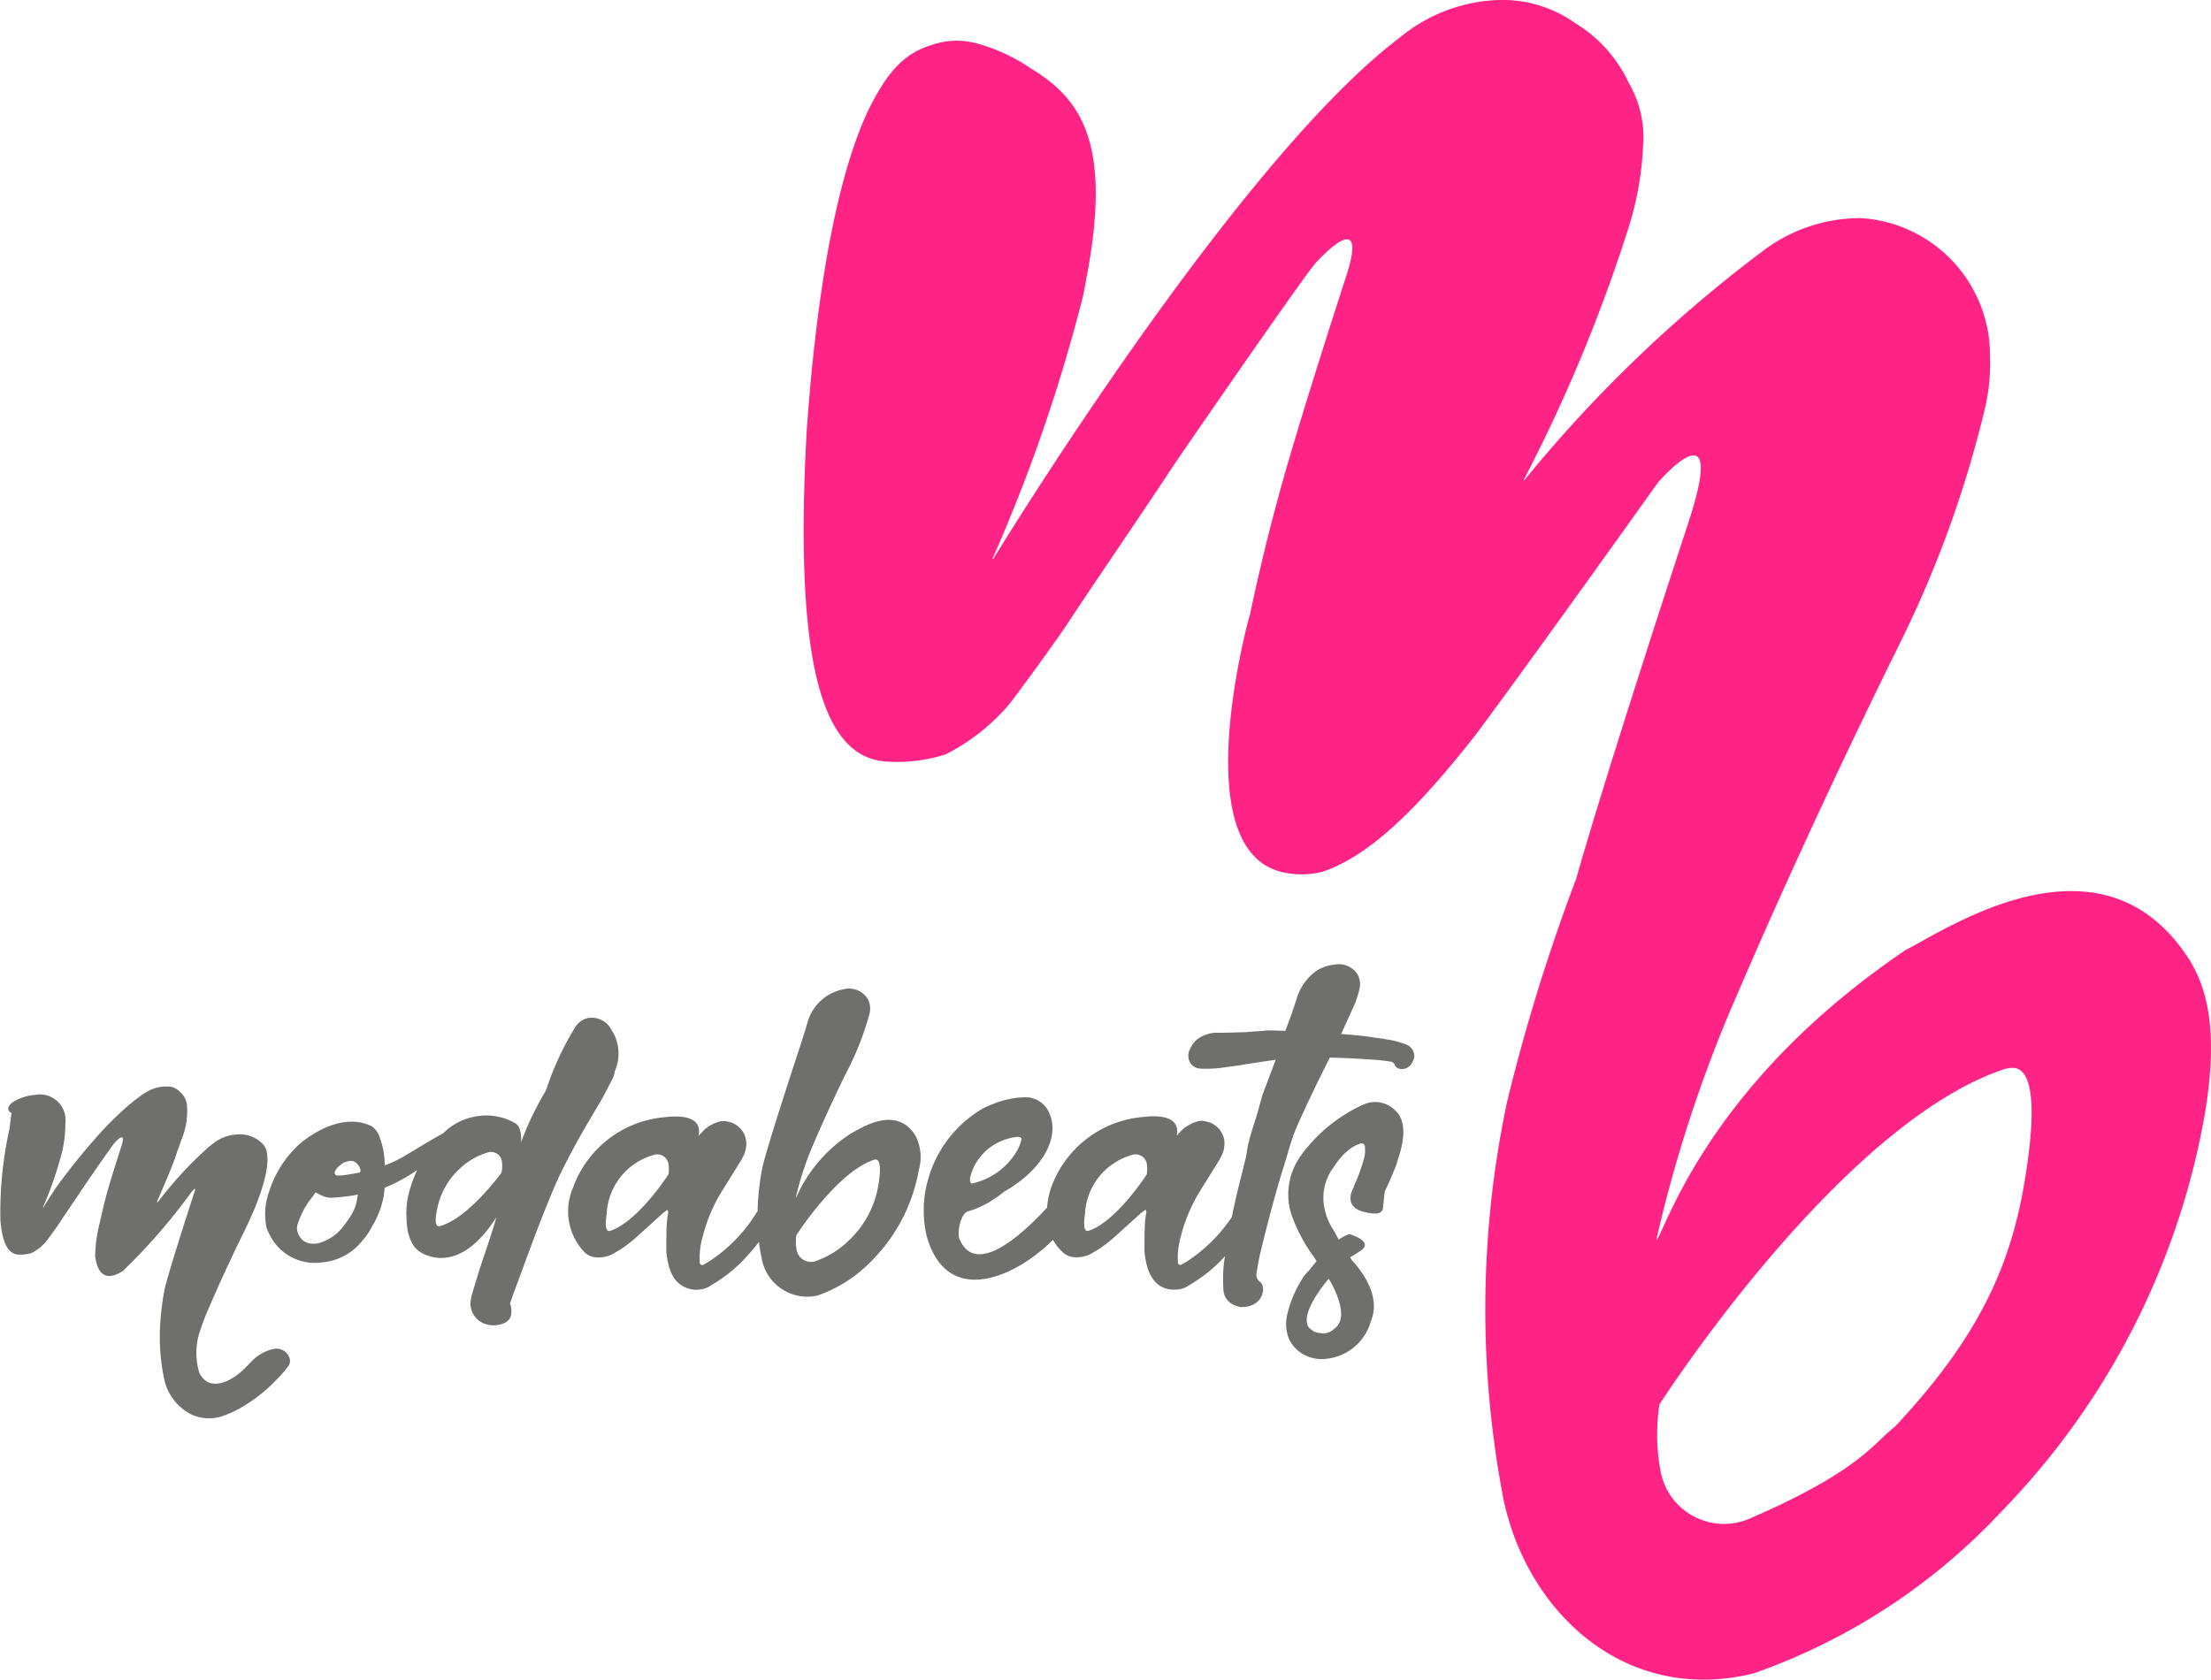 <svg xmlns="http://www.w3.org/2000/svg" width="102.134" height="77.602" viewBox="0 0 102.134 77.602">
  <g id="Grupo_2" data-name="Grupo 2" transform="translate(-143.006 -262.382)">
    <g id="Grupo_1" data-name="Grupo 1" transform="translate(143.006 306.949)">
      <path id="Trazado_1" data-name="Trazado 1" d="M411.61,713.737h0a6.711,6.711,0,0,0-2.548,2.956.01.01,0,0,1-.018-.006,14.247,14.247,0,0,1,.833-2.506c.252-.588.747-1.71,1.445-3.145a13.453,13.453,0,0,0,1.122-2.828.942.942,0,0,0-.1-.7,1.022,1.022,0,0,0-1.11-.418,2.145,2.145,0,0,0-1.644,1.488c-.053.2-.17.564-.22.717l0,.01-.1.315c-.357,1.081-1.507,4.585-1.772,5.677a11.911,11.911,0,0,0-.226,2.057c-.02.022-.038.044-.057.068l0,0a7.145,7.145,0,0,1-2.224,2.268l0,0-.231.13a.112.112,0,0,1-.16-.087,3.6,3.6,0,0,1,.146-1.252,7.43,7.43,0,0,1,.9-2.1l.815-1.31a3.5,3.5,0,0,0,.175-.32,1.324,1.324,0,0,0,.116-.568,1.037,1.037,0,0,0-.844-.975.727.727,0,0,0-.466.015,1.748,1.748,0,0,0-.639.363l0,0c-.092.092-.17.191-.263.277.088-.374.024-.943-1.216-.892-.1,0-.186.011-.26.022a4.948,4.948,0,0,0-4.318,3.264,2.741,2.741,0,0,0,.51,2.96l0,0a.846.846,0,0,0,.609.261h0q.059,0,.118,0a1.271,1.271,0,0,0,.206-.024,1.329,1.329,0,0,0,.388-.132l.036-.021a1.223,1.223,0,0,0,.107-.063h0l.174-.1h0a6.2,6.2,0,0,0,.843-.654c.393-.349.785-.713,1.178-1.062l0,0,.163-.123a.036.036,0,0,1,.026-.007h0a.034.034,0,0,1,.026.029.526.526,0,0,1,.013.083.048.048,0,0,1,0,.007,4.278,4.278,0,0,0-.072.623c-.015.393-.015.786-.015,1.165a3.8,3.8,0,0,0,.16.828v0a2.04,2.04,0,0,0,.218.435,1.261,1.261,0,0,0,1.6.365h0c.1-.072.218-.131.319-.2a6.8,6.8,0,0,0,1.237-1,11.075,11.075,0,0,0,.742-.861q.046.354.118.688a2.143,2.143,0,0,0,2.587,1.787,6.4,6.4,0,0,0,2.565-1.671,7.857,7.857,0,0,0,2.115-4.12,2.191,2.191,0,0,0-.146-1.589C413.677,712.417,412.08,713.493,411.61,713.737Zm-8.454,1.9h0c-.01.015-1.406,2.187-2.687,2.611l-.008,0c-.049.007-.295.11-.161-.781a2.977,2.977,0,0,1,2.142-2.714.527.527,0,0,1,.707.376A1.561,1.561,0,0,1,403.156,715.636Zm9.715.369a4.532,4.532,0,0,1-1.367,2.673h0a4.1,4.1,0,0,1-1.489.945.67.67,0,0,1-.942-.5,2.08,2.08,0,0,1-.009-.675h0c.013-.02,1.877-2.921,3.586-3.482h0C412.7,714.963,413.055,714.784,412.872,716.005Z" transform="translate(-372.276 -705.948)" fill="#6f6f6e"/>
      <path id="Trazado_2" data-name="Trazado 2" d="M277.833,723.723c.175-.306.335-.626.495-.946a.787.787,0,0,0,.111-.349,2.009,2.009,0,0,0-.162-1.948,1.022,1.022,0,0,0-1.064-.525.941.941,0,0,0-.581.4,13.437,13.437,0,0,0-1.3,2.752l-.087.227a15.039,15.039,0,0,0-.789,1.522c-.058.116-.3.731-.349.856a1.427,1.427,0,0,0-.044-.589.552.552,0,0,0-.17-.279,2.688,2.688,0,0,0-2.028-.308,2.772,2.772,0,0,0-1.3.7l-.05.048h0c-.411.211-1.545.911-1.611.943a6.113,6.113,0,0,1-1.083.539c0-.075-.006-.149-.01-.223a3.734,3.734,0,0,0-.23-1.087,1.006,1.006,0,0,0-.372-.505c-1.564-.747-3.275.778-3.382.876a5.012,5.012,0,0,0-1.354,2.16,3.07,3.07,0,0,0-.115,1.662,2.905,2.905,0,0,0,.207.439,2.313,2.313,0,0,0,1.912,1.178,3,3,0,0,0,.476-.023,2.653,2.653,0,0,0,1.782-.94,3.205,3.205,0,0,0,.508-.741,4.042,4.042,0,0,0,.536-1.43c.01-.108.024-.211.035-.313a.045.045,0,0,1,.028-.037,6.847,6.847,0,0,0,1.135-.58c.115-.07.228-.144.337-.221a6.427,6.427,0,0,0-.279.716,3.885,3.885,0,0,0-.218,1.354c.015.16,0,.32.029.48a2.018,2.018,0,0,0,.306.946,1.051,1.051,0,0,0,.219.232h0s1.737,1.4,3.6-1.547l-.07.264c-.159.5-.316,1-.49,1.5-.217.627-.393,1.229-.584,1.867l-.021.11a1,1,0,0,0,.591,1.165,1.192,1.192,0,0,0,.871.008.578.578,0,0,0,.358-.3,1.012,1.012,0,0,0-.02-.636q.084-.247.174-.493c.48-1.3.946-2.591,1.456-3.872.233-.568.451-1.121.713-1.659.393-.8.815-1.572,1.266-2.344Zm-11.289,4.585a2.039,2.039,0,0,1-.274.751,5.253,5.253,0,0,1-.5.684,2.132,2.132,0,0,1-.879.575.961.961,0,0,1-.424.062.67.67,0,0,1-.6-.367.643.643,0,0,1-.044-.613,3.925,3.925,0,0,1,.507-.992c.108-.133.2-.268.3-.4a1.207,1.207,0,0,0,.178.1,1.119,1.119,0,0,0,.61.151c.124-.018.254-.016.378-.034a5.749,5.749,0,0,0,.771-.113.045.045,0,0,1,0,.026C266.565,728.2,266.556,728.252,266.544,728.308Zm.126-1.217c-.243.049-.5.093-.783.133l-.267.01a.153.153,0,0,1-.06-.02l-.028-.028c-.16-.187.382-.552.412-.56,0,0,.122-.037.223-.06a.37.37,0,0,1,.3.061.563.563,0,0,1,.236.4S266.687,727.057,266.671,727.091Zm6.539.015h0c-.01.015-1.539,2.117-2.849,2.465h0c-.039,0-.311.119-.12-.793a3.416,3.416,0,0,1,1.144-1.952h0a3.091,3.091,0,0,1,1.161-.647.505.505,0,0,1,.687.418A1.567,1.567,0,0,1,273.21,727.106Z" transform="translate(-250.045 -717.487)" fill="#6f6f6e"/>
      <path id="Trazado_3" data-name="Trazado 3" d="M580.846,700.424a.575.575,0,0,0-.34-.6c-.111-.045-.225-.081-.286-.1a3.5,3.5,0,0,0-.648-.149,4.724,4.724,0,0,0-.5-.072c-.484-.087-.973-.127-1.462-.167l-.139-.009.658-1.456c.077-.221.137-.419.183-.6a.973.973,0,0,0,.007-.463.885.885,0,0,0-.094-.24,1.023,1.023,0,0,0-1.1-.441,1.752,1.752,0,0,0-.945.393,2.484,2.484,0,0,0-.729,1.061c-.057.2-.182.56-.235.712l0,.01-.043.123-.28.754c-.3-.012-.595-.023-.891-.016a4.135,4.135,0,0,1-.431.035l-.42.032c-.011.015-.635.018-.652.028l-.107,0-.209.006h-.007c-.1,0-.344.008-.474,0a1.571,1.571,0,0,0-.779.235,1.106,1.106,0,0,0-.418.493.646.646,0,0,0,.054.747.556.556,0,0,0,.126.1.618.618,0,0,0,.28.085,5.962,5.962,0,0,0,.909-.029l.887-.122.119-.021c.622-.1,1.156-.18,1.567-.235l-.616,1.635h0c-.094.339-.186.68-.287,1.017l-.01.034c-.139.432-.251.8-.315,1.042s-.1.489-.137.731l-.383,1.542c-.1.42-.194.839-.278,1.262a7.325,7.325,0,0,1-2.1,2.07l0,0-.231.13a.112.112,0,0,1-.16-.087,3.609,3.609,0,0,1,.145-1.252,7.431,7.431,0,0,1,.9-2.1l.815-1.31a3.445,3.445,0,0,0,.175-.32,1.324,1.324,0,0,0,.116-.568,1.037,1.037,0,0,0-.844-.975.726.726,0,0,0-.466.015,1.749,1.749,0,0,0-.639.363l0,0c-.092.092-.17.191-.263.277.088-.374.024-.943-1.216-.892-.1,0-.186.012-.26.022a4.948,4.948,0,0,0-4.318,3.264,3.811,3.811,0,0,0-.189.927c-1.332,1.45-3.337,3.139-4.047,1.452-.116-.277.044-1.194.408-1.281a4.271,4.271,0,0,0,1.194-.568c.163-.107.319-.223.47-.344h0c1.861-1.056,2.687-2.675,1.966-3.836a1.207,1.207,0,0,0-1.117-.515h-.04a4.3,4.3,0,0,0-1.363.319,4.041,4.041,0,0,0-.4.176l-.04.02h0a5.5,5.5,0,0,0-2.5,3.186,5.2,5.2,0,0,0-.094,2.7c.947,3.384,4.175,1.866,5.839.174a1.842,1.842,0,0,0,.422.553l0,0a.846.846,0,0,0,.609.261h0q.059,0,.118,0a1.283,1.283,0,0,0,.206-.025,1.326,1.326,0,0,0,.388-.132l.036-.021a1.216,1.216,0,0,0,.107-.063h0l.174-.1h0a6.218,6.218,0,0,0,.843-.654c.393-.349.785-.713,1.178-1.062l0,0,.164-.123a.035.035,0,0,1,.026-.007h0a.034.034,0,0,1,.026.029.518.518,0,0,1,.013.083.039.039,0,0,1,0,.007,4.3,4.3,0,0,0-.072.623c-.015.393-.015.786-.015,1.165a3.794,3.794,0,0,0,.16.828v0a2.036,2.036,0,0,0,.218.435,1.131,1.131,0,0,0,.99.51,1.12,1.12,0,0,0,.61-.145h0c.1-.072.218-.13.319-.2a6.8,6.8,0,0,0,1.237-1c.055-.055.118-.122.185-.2l0,.008a5.528,5.528,0,0,0-.087,1.048c0,.1,0,.291.014.48a.812.812,0,0,0,.582.757.84.84,0,0,0,.161.045l.007.011c1.122.053,1.232-.951.953-1.152a.427.427,0,0,1-.18-.379c.006-.032.012-.065.019-.1q.087-.568.218-1.092c.306-1.237.626-2.475,1-3.683.087-.262.16-.509.233-.771s.166-.537.255-.8c.1-.249.208-.51.332-.773.242-.535.7-1.516,1.335-2.773.685.013,1.374.052,2.061.1q.34.022.7.078l.062.007a.27.27,0,0,1,.193.181c.067.206.693.333.876-.352Zm-20.5,5.491a2.229,2.229,0,0,1,.418-.864h0a2.466,2.466,0,0,1,1.36-.9c.649-.175.574.026.576.054h0a1.924,1.924,0,0,1-.232.566,3.2,3.2,0,0,1-2.079,1.469A.346.346,0,0,1,560.344,705.915Zm8.149-.109h0c-.01.015-1.406,2.187-2.687,2.611l-.008,0c-.049.007-.295.11-.161-.781a2.977,2.977,0,0,1,2.143-2.714.527.527,0,0,1,.707.376A1.565,1.565,0,0,1,568.493,705.806Z" transform="translate(-515.518 -696.118)" fill="#6f6f6e"/>
      <path id="Trazado_4" data-name="Trazado 4" d="M726.142,758.277h0a1.275,1.275,0,0,0-1.4-.191l-.055.02a7.25,7.25,0,0,0-2.819,2.324h0a3.059,3.059,0,0,0-.462,2.664,7.632,7.632,0,0,0,1.009,1.956,1.919,1.919,0,0,1,.146.218.09.09,0,0,1,.025.05c-.13.152-.249.3-.352.432a1.873,1.873,0,0,0-.27.319,5.477,5.477,0,0,0-.728,1.7,1.847,1.847,0,0,0,.073,1.121,1.561,1.561,0,0,0,.6.684,1.7,1.7,0,0,0,.873.262,2.383,2.383,0,0,0,2.314-1.749c.5-1.161-.451-2.359-.872-2.812q-.045-.072-.091-.142c.121-.065.28-.16.486-.3.654-.432-.51-.771-.51-.771a1.7,1.7,0,0,0-.492.257c-.076-.133-.146-.263-.212-.393h0a2.84,2.84,0,0,1-.5-1.429.147.147,0,0,1,0-.04,2.36,2.36,0,0,1,.5-1.523h0a3.074,3.074,0,0,1,.717-.8,1.6,1.6,0,0,1,.466-.247.161.161,0,0,1,.233.131,1.418,1.418,0,0,1-.058.611,8.282,8.282,0,0,1-.457,1.237l.013.008s-.631.979.591,1.19h0s.7.183.743-.183l.085-.8c.175-.32.291-.641.437-.975a2.784,2.784,0,0,0,.166-.48h0C726.819,759.251,726.556,758.59,726.142,758.277Zm-2.992,7.844s1.1,1.745.251,2.317a.717.717,0,0,1-.667.192.63.63,0,0,1-.4-.168S721.528,768.1,723.15,766.121Z" transform="translate(-661.772 -751.609)" fill="#6f6f6e"/>
      <path id="Trazado_5" data-name="Trazado 5" d="M155.645,762.934a2,2,0,0,0-1,.557l-.013.015h0l-.012.01c-.057.055-.09.091-.09.091h0c-1.171,1.287-1.906.868-1.908.867h0a.9.9,0,0,1-.3-.255l0,0c-.012-.018-.024-.036-.034-.055h0a1.142,1.142,0,0,1-.074-.122,3.178,3.178,0,0,1,.047-1.986l-.008.017.031-.088c0,.012-.012.037-.023.071l.025-.078c.111-.318.243-.663.4-1.012.252-.588.747-1.71,1.445-3.145,1.2-2.381,1.3-3.464,1.2-3.965a.744.744,0,0,0-.216-.421,1.45,1.45,0,0,0-1-.415,1.994,1.994,0,0,0-1.15.337c-.113.082-.228.172-.342.267a17.6,17.6,0,0,0-2.317,2.517.026.026,0,0,1-.045-.027l0,0c.058-.128.137-.3.23-.517a.009.009,0,0,1,0-.006l.01-.02h0c.176-.406.4-.937.612-1.509v0a3.135,3.135,0,0,1,.122-.365c.061-.158.113-.306.158-.445a3.372,3.372,0,0,0,.242-1.651l-.01-.036a.973.973,0,0,0-.293-.5.952.952,0,0,0-.388-.237h0l-.076-.01a1.761,1.761,0,0,0-1.048.22,3.521,3.521,0,0,0-.438.293h0c-.156.113-.314.24-.473.376a16.323,16.323,0,0,0-1.589,1.605c-.97,1.106-1.715,2.154-1.726,2.169-.273.416-.479.745-.584.914a.01.01,0,0,1-.018-.009,16.964,16.964,0,0,0,.842-2.407c.02-.072.039-.145.057-.218s.027-.134.039-.2l.01-.05,0-.016c.032-.179.055-.342.068-.491,0-.113.011-.213.016-.3,0-.029,0-.057,0-.084h0c0-.044.005-.087.006-.131a1.19,1.19,0,0,0-1.421-1.291,2.264,2.264,0,0,0-.99.321c-.184.128-.232.25-.231.289a.2.2,0,0,0,.131.208.026.026,0,0,1,.017.028c-.032.224-.061.459-.087.7v0a17.73,17.73,0,0,0-.424,4.246c.091,1.131.391,1.558.831,1.585a1.664,1.664,0,0,0,.611-.074,2.123,2.123,0,0,0,.654-.512c.052-.061.519-.7.624-.863.172-.266.967-1.433,1.05-1.566.044-.071,1.368-1.994,1.508-2.153.009-.01.052-.057.106-.108.156-.146.4-.321.2.288-.007.021-.481,1.478-.677,2.2-.074.27-.143.544-.207.821-.035.151-.069.3-.1.454h0a6.385,6.385,0,0,0-.221,1.608v0l.009.054c.151.953.652,1,1.267.61h0a27.4,27.4,0,0,0,3.178-3.658h0c.006-.007.058-.066.123-.128a.026.026,0,0,1,.043.027c-.487,1.494-1.2,3.728-1.406,4.561a12.239,12.239,0,0,0-.2,1.488,9.42,9.42,0,0,0,.165,2.664,2.374,2.374,0,0,0,1.287,1.685,1.976,1.976,0,0,0,1.3.1,4.654,4.654,0,0,0,.907-.391,7.189,7.189,0,0,0,1.658-1.28,5.845,5.845,0,0,0,.582-.664.428.428,0,0,0,.036-.453A.645.645,0,0,0,155.645,762.934Z" transform="translate(-143.006 -745.176)" fill="#6f6f6e"/>
    </g>
    <path id="Trazado_6" data-name="Trazado 6" d="M568.4,306.823c-3.993-6.406-11.11-1.611-13.2-.527-8.8,5.971-10.9,12.43-11.447,13.348a.016.016,0,0,1-.03-.012,63.194,63.194,0,0,1,3.752-11.359c1.257-2.934,3.876-8.864,7.6-16.392h0a51.2,51.2,0,0,0,3.794-10.523,9.033,9.033,0,0,0,.259-2.484,6.353,6.353,0,0,0-5.956-6.414,7.454,7.454,0,0,0-4.439,1.446,62.83,62.83,0,0,0-11.112,10.659.016.016,0,0,1-.027-.018,73.058,73.058,0,0,0,4.78-11.467h0a14.666,14.666,0,0,0,.729-3.957,4.993,4.993,0,0,0-.665-2.917,6.345,6.345,0,0,0-2.465-2.751,5.8,5.8,0,0,0-3.609-1.071,7.572,7.572,0,0,0-4.509,1.741c-7.157,5.415-17.43,21.9-18.766,24.073-.012.019-.039,0-.03-.02a76.131,76.131,0,0,0,3.9-11.074c.088-.322.174-.645.254-.971.072-.3.122-.6.173-.9.015-.075.031-.15.046-.224,1.093-5.955-.229-8.044-2.652-9.491a8.133,8.133,0,0,0-2.581-1.162,3.545,3.545,0,0,0-1.968.108c-1.4.417-2.146,1.472-2.886,2.949-.994,2.046-2.26,6.253-2.874,14.818-.636,11.37.89,15.166,3.689,15.338a7.4,7.4,0,0,0,2.722-.331,9.464,9.464,0,0,0,2.912-2.283c.234-.273,2.311-3.118,2.779-3.844.768-1.185,4.308-6.385,4.676-6.978.2-.317,6.1-8.88,6.719-9.588.153-.17,2.59-2.849,1.355.8-.031.092-2.142,6.585-3.018,9.809-.51,1.857-.97,3.759-1.373,5.676l-.007,0s-2.97,10.591,1.382,11.813a3.889,3.889,0,0,0,2.04,0c2.216-.777,4.409-2.99,7.015-6.3h0c2.957-3.98,8.255-11.43,8.432-11.67h0c.01-.012,3.252-3.783,1.407,1.831-.005.016-.009.03-.014.047-.264.809-3.684,11.2-5.179,16.443v0a87.821,87.821,0,0,0-3.179,10.254,46.242,46.242,0,0,0-.157,18.494c1.152,5.261,5.709,9.391,11.524,7.959a28.485,28.485,0,0,0,11.426-7.445,34.995,34.995,0,0,0,9.421-18.352C569.778,309.6,568.966,307.823,568.4,306.823Zm-7.582,9.575c-.566,3.774-1.741,7.29-6.088,11.907-.986.76-1.618,2.032-6.634,4.21a2.984,2.984,0,0,1-4.2-2.233,9.272,9.272,0,0,1-.039-3.008,0,0,0,0,1,0,0c.057-.089,8.364-13.014,15.977-15.509C560.054,311.762,561.636,310.935,560.817,316.4Z" transform="translate(-324.197 0)" fill="#ff2385"/>
  </g>
</svg>
